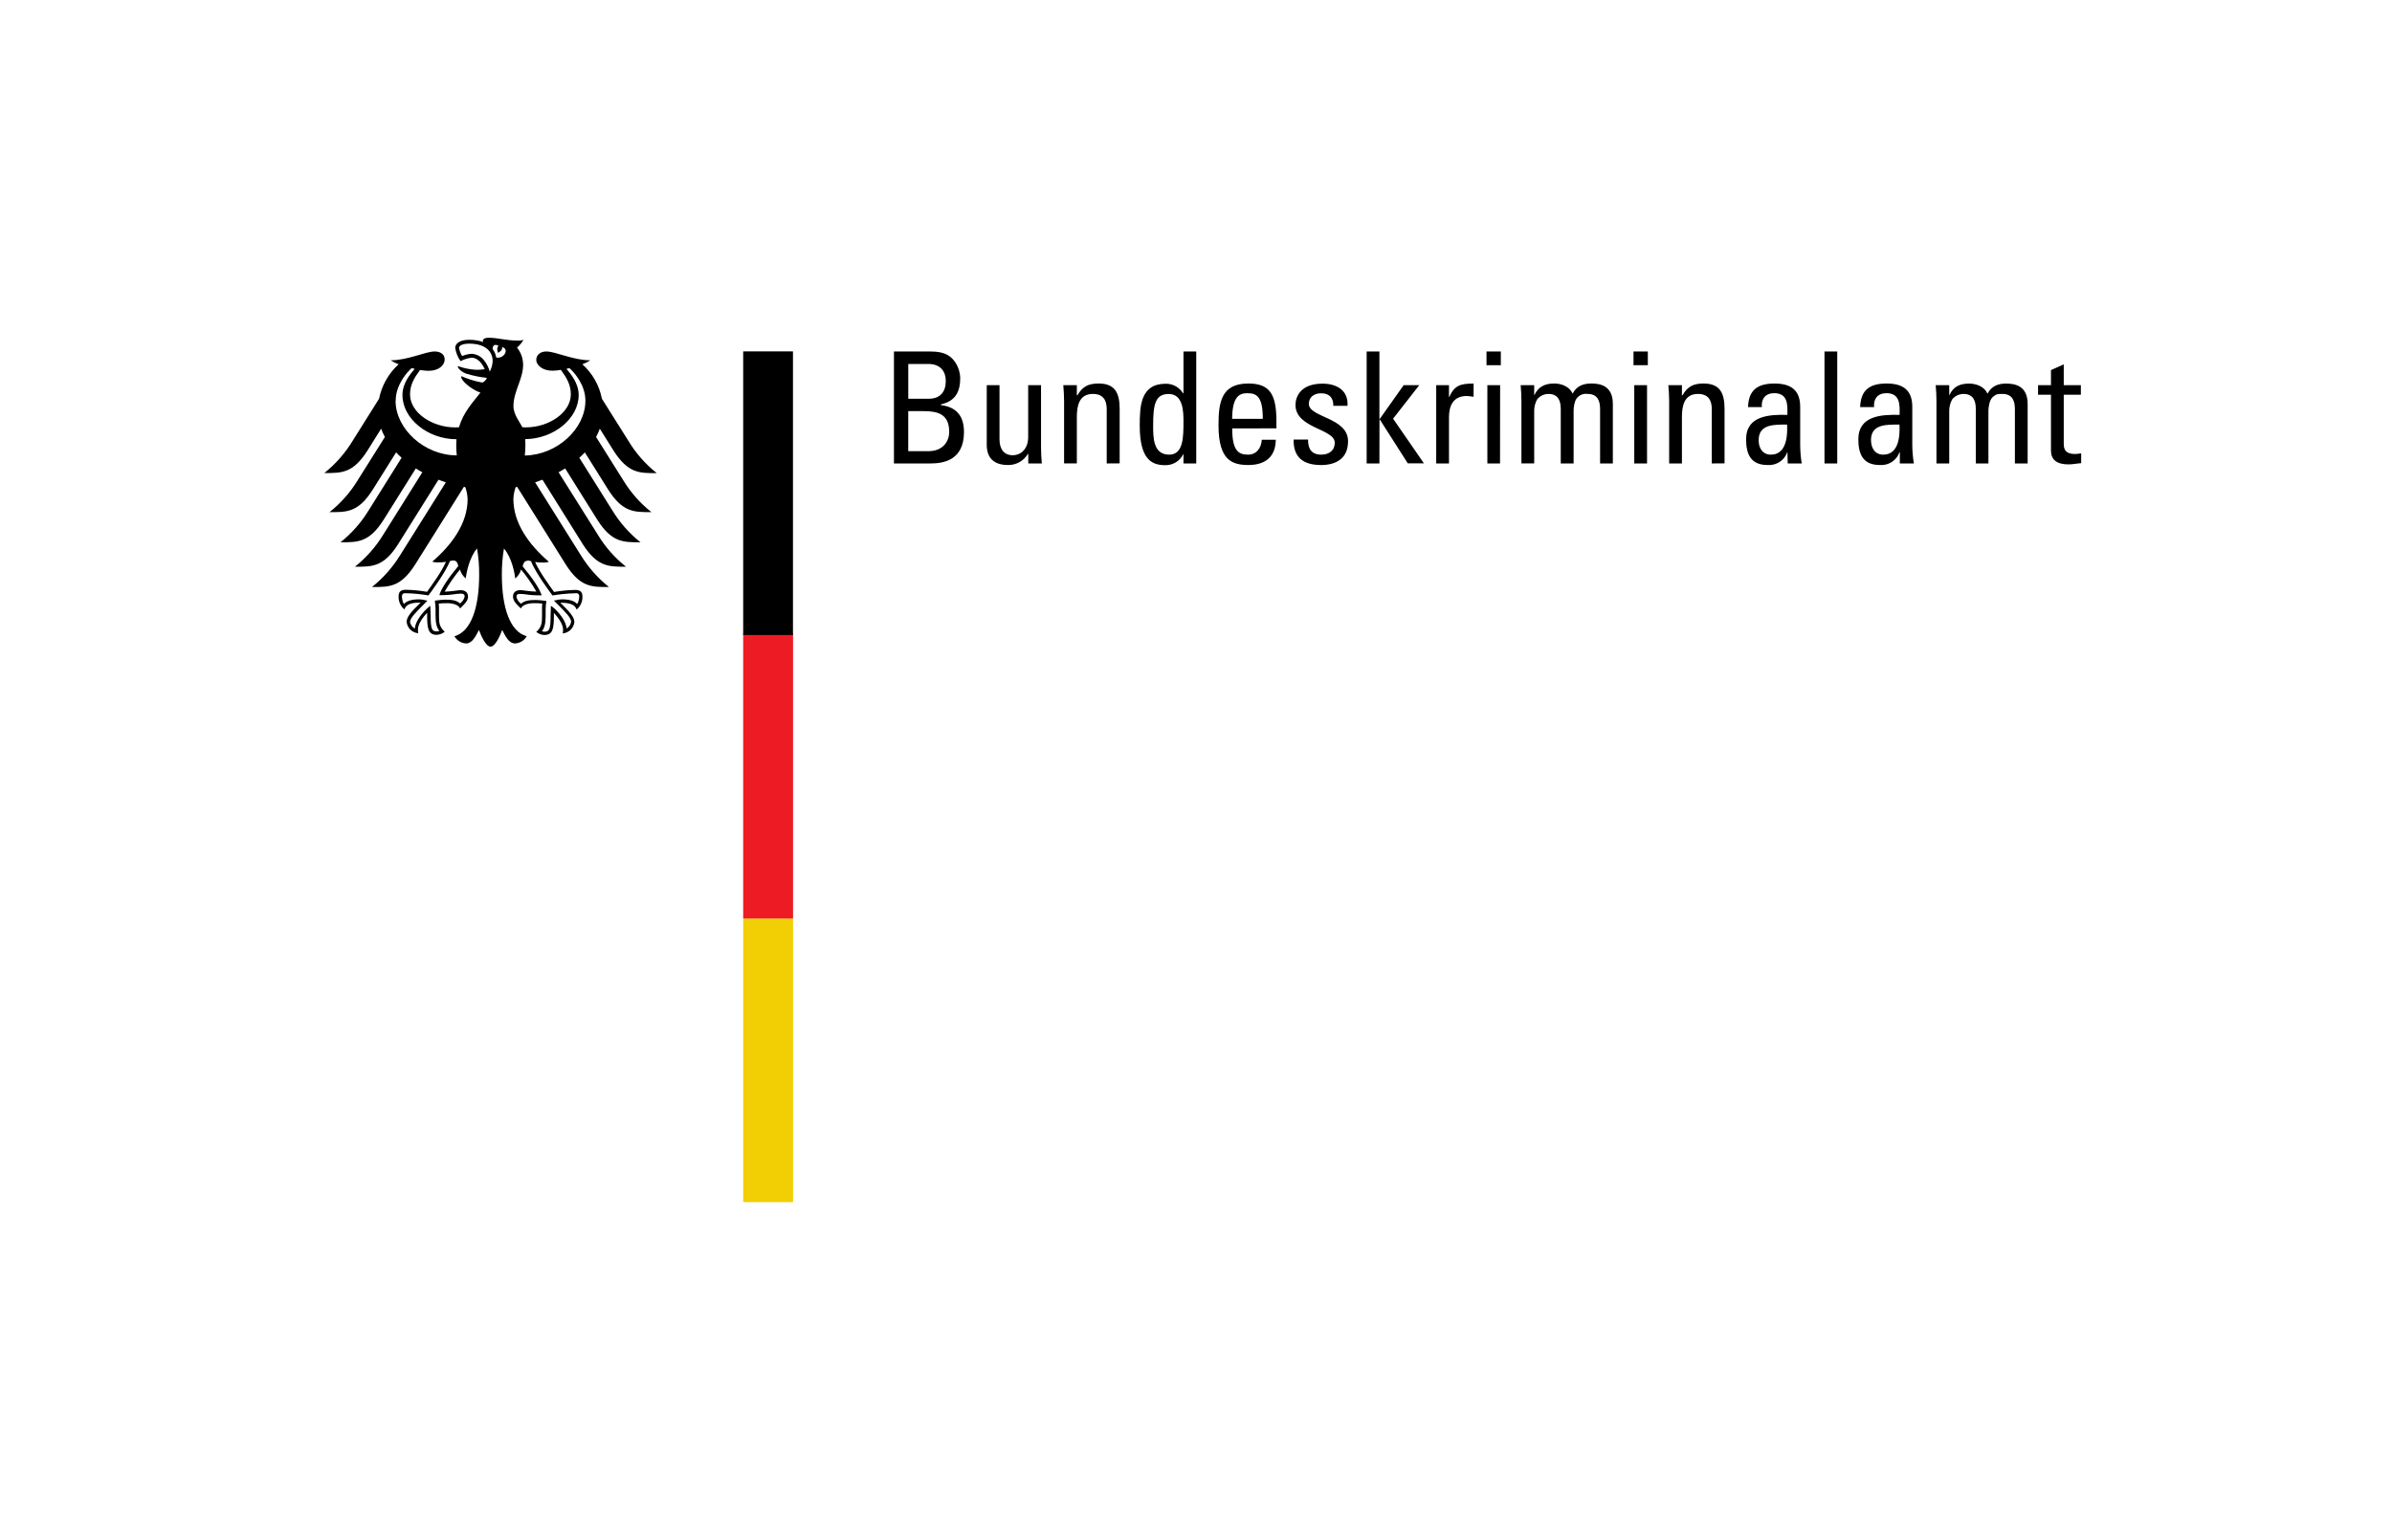 <svg width="177" height="114" viewBox="0 0 177 114" fill="none" xmlns="http://www.w3.org/2000/svg">
<g clip-path="url(#clip0)">
<path d="M57.099 67.988H58.684V88.98H54.993V67.988H57.099Z" fill="#F2CF04"/>
<path d="M57.099 46.895H58.684V67.988H54.993V46.895H57.099Z" fill="#ED1C24"/>
<path d="M58.678 26.009V47.001H54.993V26.009H58.678Z" fill="black"/>
<path d="M45.399 33.352C46.48 35.051 47.324 35.02 48.599 35.02C47.768 34.363 47.062 33.562 46.514 32.656L44.539 29.514C44.348 28.529 43.84 27.633 43.092 26.962C43.3 26.889 43.499 26.79 43.683 26.668C42.399 26.668 41.124 26.016 40.422 26.016C39.969 26.016 39.681 26.284 39.681 26.643C39.681 27.002 40.118 27.44 40.872 27.44C41.084 27.437 41.296 27.416 41.504 27.377C41.912 27.941 42.24 28.456 42.24 29.183C42.24 30.557 40.591 31.632 38.925 31.632C38.832 31.632 38.746 31.632 38.646 31.62C38.496 31.277 37.994 30.704 37.994 30.058C37.994 28.964 38.709 28.072 38.709 26.991C38.706 26.53 38.547 26.085 38.257 25.727C38.452 25.568 38.615 25.373 38.734 25.151C38.584 25.202 38.426 25.222 38.268 25.208C37.471 25.208 36.818 25 36.184 25C35.824 25 35.731 25.117 35.731 25.226C35.733 25.258 35.739 25.29 35.749 25.32C35.611 25.269 35.469 25.23 35.324 25.203C35.127 25.168 34.928 25.151 34.728 25.151C33.956 25.151 33.684 25.472 33.684 25.747C33.738 26.102 33.873 26.439 34.078 26.733C34.335 26.596 34.615 26.509 34.905 26.476C35.312 26.476 35.675 26.869 35.867 27.327C35.667 27.358 35.465 27.373 35.263 27.372C34.799 27.351 34.341 27.26 33.904 27.104C33.904 27.104 33.874 27.104 33.874 27.126C33.874 27.232 34.089 27.51 34.506 27.659C35.002 27.811 35.512 27.915 36.028 27.968C35.971 28.112 35.865 28.231 35.729 28.305C35.696 28.312 35.662 28.312 35.629 28.305C35.124 28.21 34.631 28.059 34.16 27.853C34.139 27.853 34.126 27.864 34.126 27.885C34.117 28.187 34.871 28.821 35.55 29.063C34.991 29.779 34.286 30.51 33.965 31.625C33.87 31.625 33.781 31.636 33.684 31.636C32.004 31.638 30.341 30.564 30.341 29.189C30.341 28.456 30.674 27.941 31.082 27.384C31.29 27.423 31.502 27.444 31.714 27.447C32.463 27.447 32.876 27.041 32.903 26.65C32.93 26.259 32.626 26.016 32.169 26.016C31.474 26.016 30.196 26.668 28.91 26.668C29.094 26.789 29.291 26.888 29.499 26.962C28.755 27.636 28.247 28.531 28.049 29.514L26.081 32.65C25.531 33.552 24.827 34.352 24 35.013C25.273 35.013 26.115 35.044 27.195 33.345L28.203 31.731C28.282 31.941 28.374 32.146 28.48 32.345L26.469 35.546C25.92 36.451 25.212 37.252 24.381 37.909C25.662 37.909 26.505 37.94 27.581 36.243L29.311 33.485C29.438 33.618 29.576 33.756 29.716 33.882L27.279 37.776C26.728 38.678 26.023 39.478 25.196 40.139C26.469 40.139 27.316 40.164 28.391 38.466L30.769 34.672C30.923 34.774 31.086 34.866 31.252 34.956L28.351 39.588C27.798 40.489 27.092 41.287 26.265 41.947C27.538 41.947 28.382 41.976 29.458 40.279L32.447 35.507C32.624 35.577 32.81 35.64 32.989 35.706L29.612 41.089C29.058 41.99 28.352 42.788 27.526 43.45C28.799 43.45 29.646 43.477 30.724 41.78L34.325 36.035C34.361 36.035 34.395 36.051 34.431 36.06C34.533 36.345 34.59 36.643 34.601 36.945C34.601 38.751 33.417 40.344 31.985 41.572C32.114 41.616 32.249 41.635 32.384 41.629C32.59 41.634 32.795 41.62 32.998 41.586C32.672 42.337 31.96 43.299 31.6 43.805C31.077 43.713 30.547 43.663 30.015 43.653C29.546 43.653 29.494 43.924 29.494 44.168C29.491 44.347 29.528 44.524 29.602 44.687C29.676 44.85 29.785 44.994 29.922 45.109C30.008 44.883 30.18 44.604 31.041 44.604C31.055 44.604 31.086 44.604 31.127 44.604C30.876 44.886 30.09 45.507 30.09 46.028C30.11 46.246 30.208 46.451 30.365 46.605C30.522 46.759 30.729 46.853 30.948 46.87C30.931 46.777 30.924 46.682 30.928 46.588C30.928 46.175 31.297 45.685 31.607 45.353C31.601 45.422 31.601 45.492 31.607 45.561C31.607 46.538 31.696 46.989 32.314 46.989C32.531 46.978 32.74 46.899 32.909 46.764C32.502 46.389 32.484 46.1 32.484 45.554V45.089C32.489 44.952 32.483 44.816 32.463 44.68C32.624 44.656 32.786 44.645 32.948 44.649C32.948 44.649 33.834 44.579 34.044 45.037C34.27 44.811 34.633 44.509 34.633 44.17C34.633 43.944 34.526 43.683 34.069 43.683C33.899 43.683 33.356 43.791 32.903 43.791C33.232 43.215 33.611 42.668 34.035 42.157C34.108 42.415 34.258 42.645 34.465 42.816C34.502 42.446 34.717 41.276 35.299 40.597C35.409 41.235 35.462 41.882 35.457 42.529C35.457 44.956 34.871 46.75 33.625 47.093C33.713 47.246 33.837 47.375 33.988 47.468C34.138 47.561 34.309 47.615 34.486 47.626C34.939 47.626 35.188 47.116 35.441 46.628C35.573 46.987 35.935 47.863 36.3 47.863C36.664 47.863 37.029 46.987 37.16 46.628C37.41 47.116 37.659 47.626 38.116 47.626C38.293 47.616 38.464 47.562 38.614 47.469C38.765 47.376 38.889 47.247 38.977 47.093C37.724 46.752 37.135 44.958 37.135 42.532C37.131 41.884 37.183 41.238 37.292 40.599C37.874 41.276 38.093 42.448 38.123 42.818C38.334 42.648 38.485 42.416 38.555 42.155C38.981 42.665 39.36 43.212 39.688 43.789C39.235 43.789 38.691 43.68 38.519 43.68C38.066 43.68 37.96 43.942 37.96 44.168C37.96 44.507 38.304 44.814 38.546 45.035C38.759 44.583 39.645 44.647 39.645 44.647C39.805 44.643 39.966 44.654 40.125 44.678C40.109 44.815 40.104 44.952 40.109 45.089C40.109 45.283 40.109 45.421 40.109 45.565C40.109 46.111 40.089 46.4 39.683 46.775C39.85 46.913 40.058 46.992 40.274 47.001C40.897 47.001 40.986 46.549 40.986 45.572C40.989 45.503 40.989 45.434 40.986 45.364C41.294 45.698 41.665 46.186 41.665 46.599C41.67 46.694 41.661 46.789 41.638 46.881C41.858 46.865 42.066 46.772 42.224 46.617C42.382 46.463 42.48 46.258 42.501 46.039C42.501 45.527 41.712 44.897 41.463 44.615C41.506 44.615 41.536 44.615 41.549 44.615C42.412 44.615 42.587 44.904 42.668 45.12C42.806 45.005 42.915 44.861 42.99 44.698C43.064 44.535 43.101 44.358 43.099 44.179C43.099 43.933 43.046 43.665 42.582 43.665C42.05 43.674 41.52 43.724 40.997 43.816C40.637 43.31 39.928 42.349 39.595 41.597C39.801 41.631 40.011 41.645 40.22 41.64C40.354 41.645 40.489 41.626 40.616 41.584C39.174 40.349 37.989 38.746 37.989 36.945C37.999 36.643 38.055 36.345 38.155 36.06C38.191 36.06 38.229 36.047 38.266 36.035L41.864 41.78C42.94 43.477 43.785 43.45 45.06 43.45C44.233 42.789 43.527 41.99 42.974 41.089L39.597 35.704C39.783 35.643 39.962 35.577 40.141 35.507L43.123 40.279C44.206 41.974 45.048 41.947 46.323 41.947C45.494 41.291 44.789 40.492 44.242 39.588L41.332 34.956C41.502 34.864 41.66 34.774 41.819 34.672L44.195 38.466C45.273 40.164 46.12 40.139 47.392 40.139C46.565 39.479 45.859 38.679 45.309 37.776L42.867 33.882C43.012 33.756 43.151 33.618 43.277 33.485L45.005 36.243C46.083 37.938 46.93 37.907 48.203 37.907C47.373 37.249 46.667 36.449 46.117 35.546L44.108 32.345C44.215 32.148 44.307 31.942 44.383 31.731L45.399 33.352ZM29.281 29.654C29.281 28.462 30.151 27.515 30.459 27.25L30.686 27.298C30.357 27.695 29.78 28.361 29.78 29.241C29.78 30.991 31.655 32.512 33.779 32.512C33.766 32.663 33.761 32.821 33.761 32.984C33.76 33.225 33.773 33.466 33.8 33.706C31.401 33.706 29.27 31.749 29.27 29.654H29.281ZM32.538 44.005L32.522 44.051H32.57C32.978 44.057 33.386 44.027 33.788 43.96C33.881 43.948 33.975 43.941 34.069 43.94C34.243 43.94 34.382 43.956 34.382 44.166C34.331 44.367 34.212 44.544 34.044 44.667C33.797 44.441 33.455 44.385 32.948 44.385C32.71 44.394 32.472 44.416 32.237 44.452H32.21H32.185V44.534C32.213 44.714 32.228 44.897 32.23 45.08V45.292V45.556C32.23 46.123 32.312 46.459 32.511 46.698C32.45 46.72 32.386 46.732 32.321 46.734C31.965 46.734 31.868 46.579 31.868 45.556C31.868 45.349 31.852 45.157 31.845 45.03V44.841L31.797 44.874C31.274 45.276 30.729 46.003 30.692 46.529C30.602 46.477 30.524 46.406 30.464 46.322C30.403 46.237 30.361 46.141 30.341 46.039C30.341 45.743 30.794 45.308 31.299 44.795L31.587 44.502L31.632 44.464L31.532 44.443C31.374 44.396 31.209 44.368 31.043 44.362C30.47 44.362 30.113 44.466 29.886 44.71C29.798 44.543 29.749 44.359 29.743 44.17C29.739 44.133 29.742 44.095 29.753 44.059C29.763 44.023 29.781 43.99 29.805 43.96C29.831 43.939 29.862 43.924 29.895 43.915C29.928 43.906 29.963 43.904 29.997 43.908H30.017C30.58 43.921 31.141 43.975 31.696 44.069H31.716V44.053C31.766 43.99 32.973 42.389 33.288 41.536C33.37 41.503 33.457 41.487 33.546 41.489C33.784 41.489 33.849 41.651 33.913 41.895C33.161 42.798 32.694 43.518 32.52 44.001L32.538 44.005ZM39.038 41.493C39.127 41.49 39.216 41.507 39.298 41.541C39.613 42.394 40.818 43.994 40.87 44.057V44.073H40.888C41.446 43.98 42.01 43.926 42.575 43.913V43.913C42.614 43.903 42.653 43.902 42.692 43.91C42.73 43.919 42.767 43.936 42.797 43.96C42.822 43.989 42.841 44.022 42.852 44.059C42.863 44.095 42.866 44.133 42.861 44.17C42.855 44.359 42.804 44.544 42.711 44.71C42.485 44.466 42.134 44.362 41.558 44.362C41.394 44.369 41.231 44.396 41.074 44.443H41.029H40.974L41.307 44.775C41.817 45.288 42.263 45.723 42.263 46.021C42.246 46.124 42.208 46.222 42.151 46.309C42.093 46.395 42.018 46.469 41.93 46.525C41.896 45.992 41.352 45.272 40.822 44.872L40.759 44.863V45.053C40.759 45.181 40.743 45.371 40.743 45.579C40.743 46.601 40.641 46.757 40.29 46.757C40.226 46.754 40.162 46.742 40.1 46.723C40.297 46.475 40.376 46.148 40.376 45.579V45.315V45.102C40.377 44.919 40.392 44.737 40.422 44.556V44.475H40.367C40.132 44.44 39.894 44.418 39.656 44.41C39.147 44.41 38.807 44.459 38.555 44.689C38.385 44.569 38.264 44.39 38.218 44.186C38.218 43.96 38.349 43.96 38.526 43.96C38.621 43.961 38.715 43.968 38.809 43.981C39.214 44.046 39.624 44.075 40.034 44.066H40.08L40.066 44.019C39.898 43.536 39.43 42.825 38.671 41.913C38.743 41.669 38.811 41.507 39.045 41.507L39.038 41.493ZM36.248 27.535C36.167 27.216 36.018 26.919 35.811 26.663C35.703 26.523 35.567 26.408 35.41 26.326C35.254 26.244 35.081 26.197 34.905 26.187C34.659 26.203 34.418 26.259 34.191 26.354C34.081 26.164 34.005 25.956 33.965 25.74C33.965 25.587 34.225 25.436 34.719 25.436C35.804 25.436 36.456 25.923 36.456 26.745C36.437 27.019 36.359 27.286 36.23 27.528L36.248 27.535ZM36.719 26.463C36.685 26.235 36.594 26.02 36.454 25.837C36.454 25.612 36.549 25.427 36.891 25.589C36.705 25.779 36.852 26.115 36.852 26.115C36.852 26.115 37.228 25.937 37.149 25.691C37.718 25.824 37.305 26.576 36.719 26.463ZM38.834 33.699C38.861 33.459 38.876 33.218 38.877 32.977C38.879 32.819 38.873 32.662 38.859 32.505C40.986 32.483 42.82 30.973 42.82 29.241C42.82 28.361 42.242 27.693 41.914 27.3L42.141 27.25C42.446 27.515 43.318 28.462 43.318 29.654C43.318 31.735 41.232 33.665 38.854 33.717" fill="black"/>
<path d="M66.149 34.304V26.018H68.867C70.017 26.018 70.409 26.406 70.719 26.867C70.926 27.198 71.041 27.578 71.054 27.968C71.054 29.002 70.697 29.69 69.625 29.932V29.988C70.812 30.126 71.331 30.837 71.331 31.975C71.331 34.099 69.775 34.304 68.839 34.304H66.149ZM67.209 29.514H68.753C69.582 29.501 69.985 28.997 69.985 28.194C69.985 27.503 69.594 26.941 68.706 26.941H67.209V29.514ZM67.209 33.394H68.706C69.838 33.394 70.239 32.591 70.239 31.981C70.239 30.661 69.421 30.431 68.339 30.431H67.207V33.388L67.209 33.394ZM76.089 28.508H77.033V33.099C77.033 33.501 77.056 33.902 77.09 34.304H76.089V33.604H76.055C75.904 33.858 75.688 34.068 75.428 34.211C75.169 34.354 74.877 34.426 74.581 34.419C73.568 34.419 73.016 33.914 73.016 32.927V28.508H73.96V32.525C73.96 33.225 74.282 33.697 74.95 33.697C75.457 33.697 76.082 33.318 76.082 32.343V28.505L76.089 28.508ZM81.893 34.304V30.286C81.893 29.668 81.667 29.158 80.867 29.158C79.832 29.158 79.683 30.076 79.683 30.869V34.3H78.739V29.713C78.739 29.311 78.714 28.909 78.68 28.508H79.683V29.255H79.728C80.1 28.611 80.537 28.386 81.298 28.386C82.541 28.386 82.851 29.133 82.851 30.279V34.297L81.893 34.304ZM87.573 26.018H88.518V34.304H87.573V33.627H87.551C87.429 33.875 87.238 34.083 87.001 34.225C86.764 34.368 86.491 34.439 86.214 34.431C85.281 34.431 84.337 34.065 84.337 31.516C84.337 30.07 84.385 28.404 86.262 28.404C86.518 28.4 86.77 28.463 86.994 28.586C87.218 28.709 87.406 28.888 87.539 29.106H87.573V26.018V26.018ZM86.479 29.162C85.467 29.162 85.329 29.966 85.329 31.516C85.329 32.388 85.329 33.652 86.516 33.652C87.573 33.652 87.573 32.343 87.573 31.169C87.573 30.401 87.528 29.162 86.479 29.162V29.162ZM91.179 31.711C91.179 33.329 91.618 33.652 92.354 33.652C93 33.652 93.332 33.135 93.369 32.548H94.404C94.392 33.835 93.597 34.419 92.377 34.419C91.156 34.419 90.166 34.053 90.166 31.485C90.166 29.787 90.361 28.386 92.377 28.386C94.037 28.386 94.451 29.289 94.451 31.209V31.704L91.179 31.711ZM93.443 31C93.443 29.311 92.972 29.104 92.282 29.104C91.681 29.104 91.186 29.392 91.174 31H93.443ZM97.728 34.419C96.474 34.419 95.69 33.868 95.724 32.537H96.795C96.795 32.871 96.809 33.652 97.764 33.652C98.329 33.652 98.766 33.363 98.766 32.767C98.766 31.733 95.862 31.711 95.862 29.977C95.862 29.37 96.231 28.397 97.867 28.397C98.904 28.397 99.791 28.891 99.71 30.04H98.661C98.673 29.431 98.351 29.11 97.755 29.11C97.251 29.11 96.85 29.386 96.85 29.889C96.85 30.912 99.751 30.889 99.751 32.656C99.751 33.932 98.876 34.424 97.724 34.424L97.728 34.419ZM102.072 34.304H101.128V26.018H102.072V31.011H102.095L103.868 28.508H105.021L103.084 30.991L105.365 34.295H104.171L102.099 31.047H102.077L102.072 34.304ZM107.22 29.381H107.242C107.634 28.496 108.119 28.392 109.041 28.392V29.37L108.787 29.334C108.703 29.32 108.618 29.313 108.533 29.311C107.485 29.311 107.22 30.103 107.22 30.891V34.304H106.275V28.508H107.22V29.381ZM109.996 26.018H111.056V27.031H109.996V26.018ZM110.997 34.304H110.06V28.508H111.004L110.997 34.304ZM115.491 34.304V30.286C115.491 29.702 115.33 29.158 114.569 29.158C114.412 29.161 114.259 29.197 114.117 29.264C113.976 29.332 113.852 29.428 113.751 29.548C113.604 29.807 113.526 30.099 113.525 30.397V34.302H112.58V29.713C112.58 29.311 112.558 28.909 112.524 28.508H113.525V29.232H113.547C113.837 28.611 114.331 28.386 115.01 28.386C115.54 28.386 116.143 28.611 116.369 29.133C116.693 28.519 117.223 28.386 117.76 28.386C118.369 28.386 119.345 28.523 119.345 29.891V34.304H118.401V30.286C118.401 29.702 118.238 29.158 117.479 29.158C117.35 29.139 117.219 29.149 117.095 29.188C116.971 29.227 116.858 29.294 116.763 29.383C116.487 29.609 116.442 30.187 116.442 30.404V34.304H115.491ZM120.874 26.018H121.934V27.031H120.874V26.018ZM121.875 34.304H120.93V28.508H121.875V34.304ZM126.667 34.304V30.286C126.667 29.668 126.441 29.158 125.641 29.158C124.606 29.158 124.457 30.076 124.457 30.869V34.306H123.512V29.713C123.512 29.311 123.487 28.909 123.453 28.508H124.457V29.255H124.502C124.871 28.611 125.308 28.386 126.056 28.386C127.301 28.386 127.611 29.133 127.611 30.279V34.297L126.667 34.304ZM132.265 33.467H132.254C132.151 33.765 131.951 34.02 131.686 34.192C131.421 34.365 131.106 34.444 130.791 34.419C129.557 34.419 129.206 33.627 129.206 32.514C129.206 30.758 130.934 30.677 132.259 30.708C132.281 29.939 132.293 29.101 131.278 29.101C130.646 29.101 130.311 29.526 130.372 30.133H129.348C129.394 28.837 130.085 28.388 131.317 28.388C132.816 28.388 133.208 29.158 133.208 30.133V32.927C133.211 33.388 133.249 33.849 133.321 34.304H132.286L132.265 33.467ZM130.134 32.584C130.134 33.146 130.411 33.652 131.04 33.652C131.615 33.652 132.329 33.295 132.238 31.424C131.348 31.435 130.134 31.354 130.134 32.584V32.584ZM135.95 34.304H135.006V26.018H135.95V34.304ZM140.582 33.467H140.559C140.456 33.765 140.256 34.02 139.991 34.193C139.726 34.365 139.411 34.445 139.096 34.419C137.864 34.419 137.511 33.627 137.511 32.514C137.511 30.758 139.239 30.677 140.563 30.708C140.586 29.939 140.597 29.101 139.583 29.101C138.951 29.101 138.616 29.526 138.677 30.133H137.644C137.689 28.837 138.38 28.386 139.614 28.386C141.111 28.386 141.503 29.155 141.503 30.131V32.927C141.506 33.388 141.545 33.849 141.619 34.304H140.582V33.467V33.467ZM138.45 32.584C138.45 33.146 138.727 33.652 139.356 33.652C139.932 33.652 140.645 33.295 140.554 31.424C139.648 31.435 138.446 31.354 138.446 32.584H138.45ZM146.203 34.304V30.286C146.203 29.702 146.042 29.158 145.281 29.158C145.124 29.161 144.971 29.197 144.829 29.264C144.688 29.332 144.564 29.428 144.463 29.548C144.316 29.807 144.238 30.099 144.237 30.397V34.304H143.292V29.713C143.292 29.311 143.27 28.909 143.236 28.508H144.237V29.232H144.262C144.538 28.611 145.032 28.392 145.711 28.392C146.241 28.392 146.844 28.618 147.07 29.14C147.394 28.519 147.924 28.392 148.454 28.392C149.063 28.392 150.039 28.53 150.039 29.898V34.304H149.095V30.286C149.095 29.702 148.932 29.158 148.173 29.158C147.815 29.158 147.72 29.158 147.46 29.383C147.199 29.609 147.136 30.187 147.136 30.404V34.304H146.203ZM151.765 28.508V27.395L152.711 26.971V28.508H153.977V29.219H152.711V32.767C152.711 33.135 152.711 33.604 153.574 33.604C153.644 33.604 153.801 33.582 154 33.559V34.282C153.69 34.304 153.38 34.374 153.067 34.374C152.161 34.374 151.765 34.006 151.765 33.34V29.219H150.809V28.508H151.765Z" fill="black"/>
</g>
<defs>
<clipPath id="clip0">
<rect width="130" height="63.984" fill="white" transform="translate(24 25)"/>
</clipPath>
</defs>
</svg>
